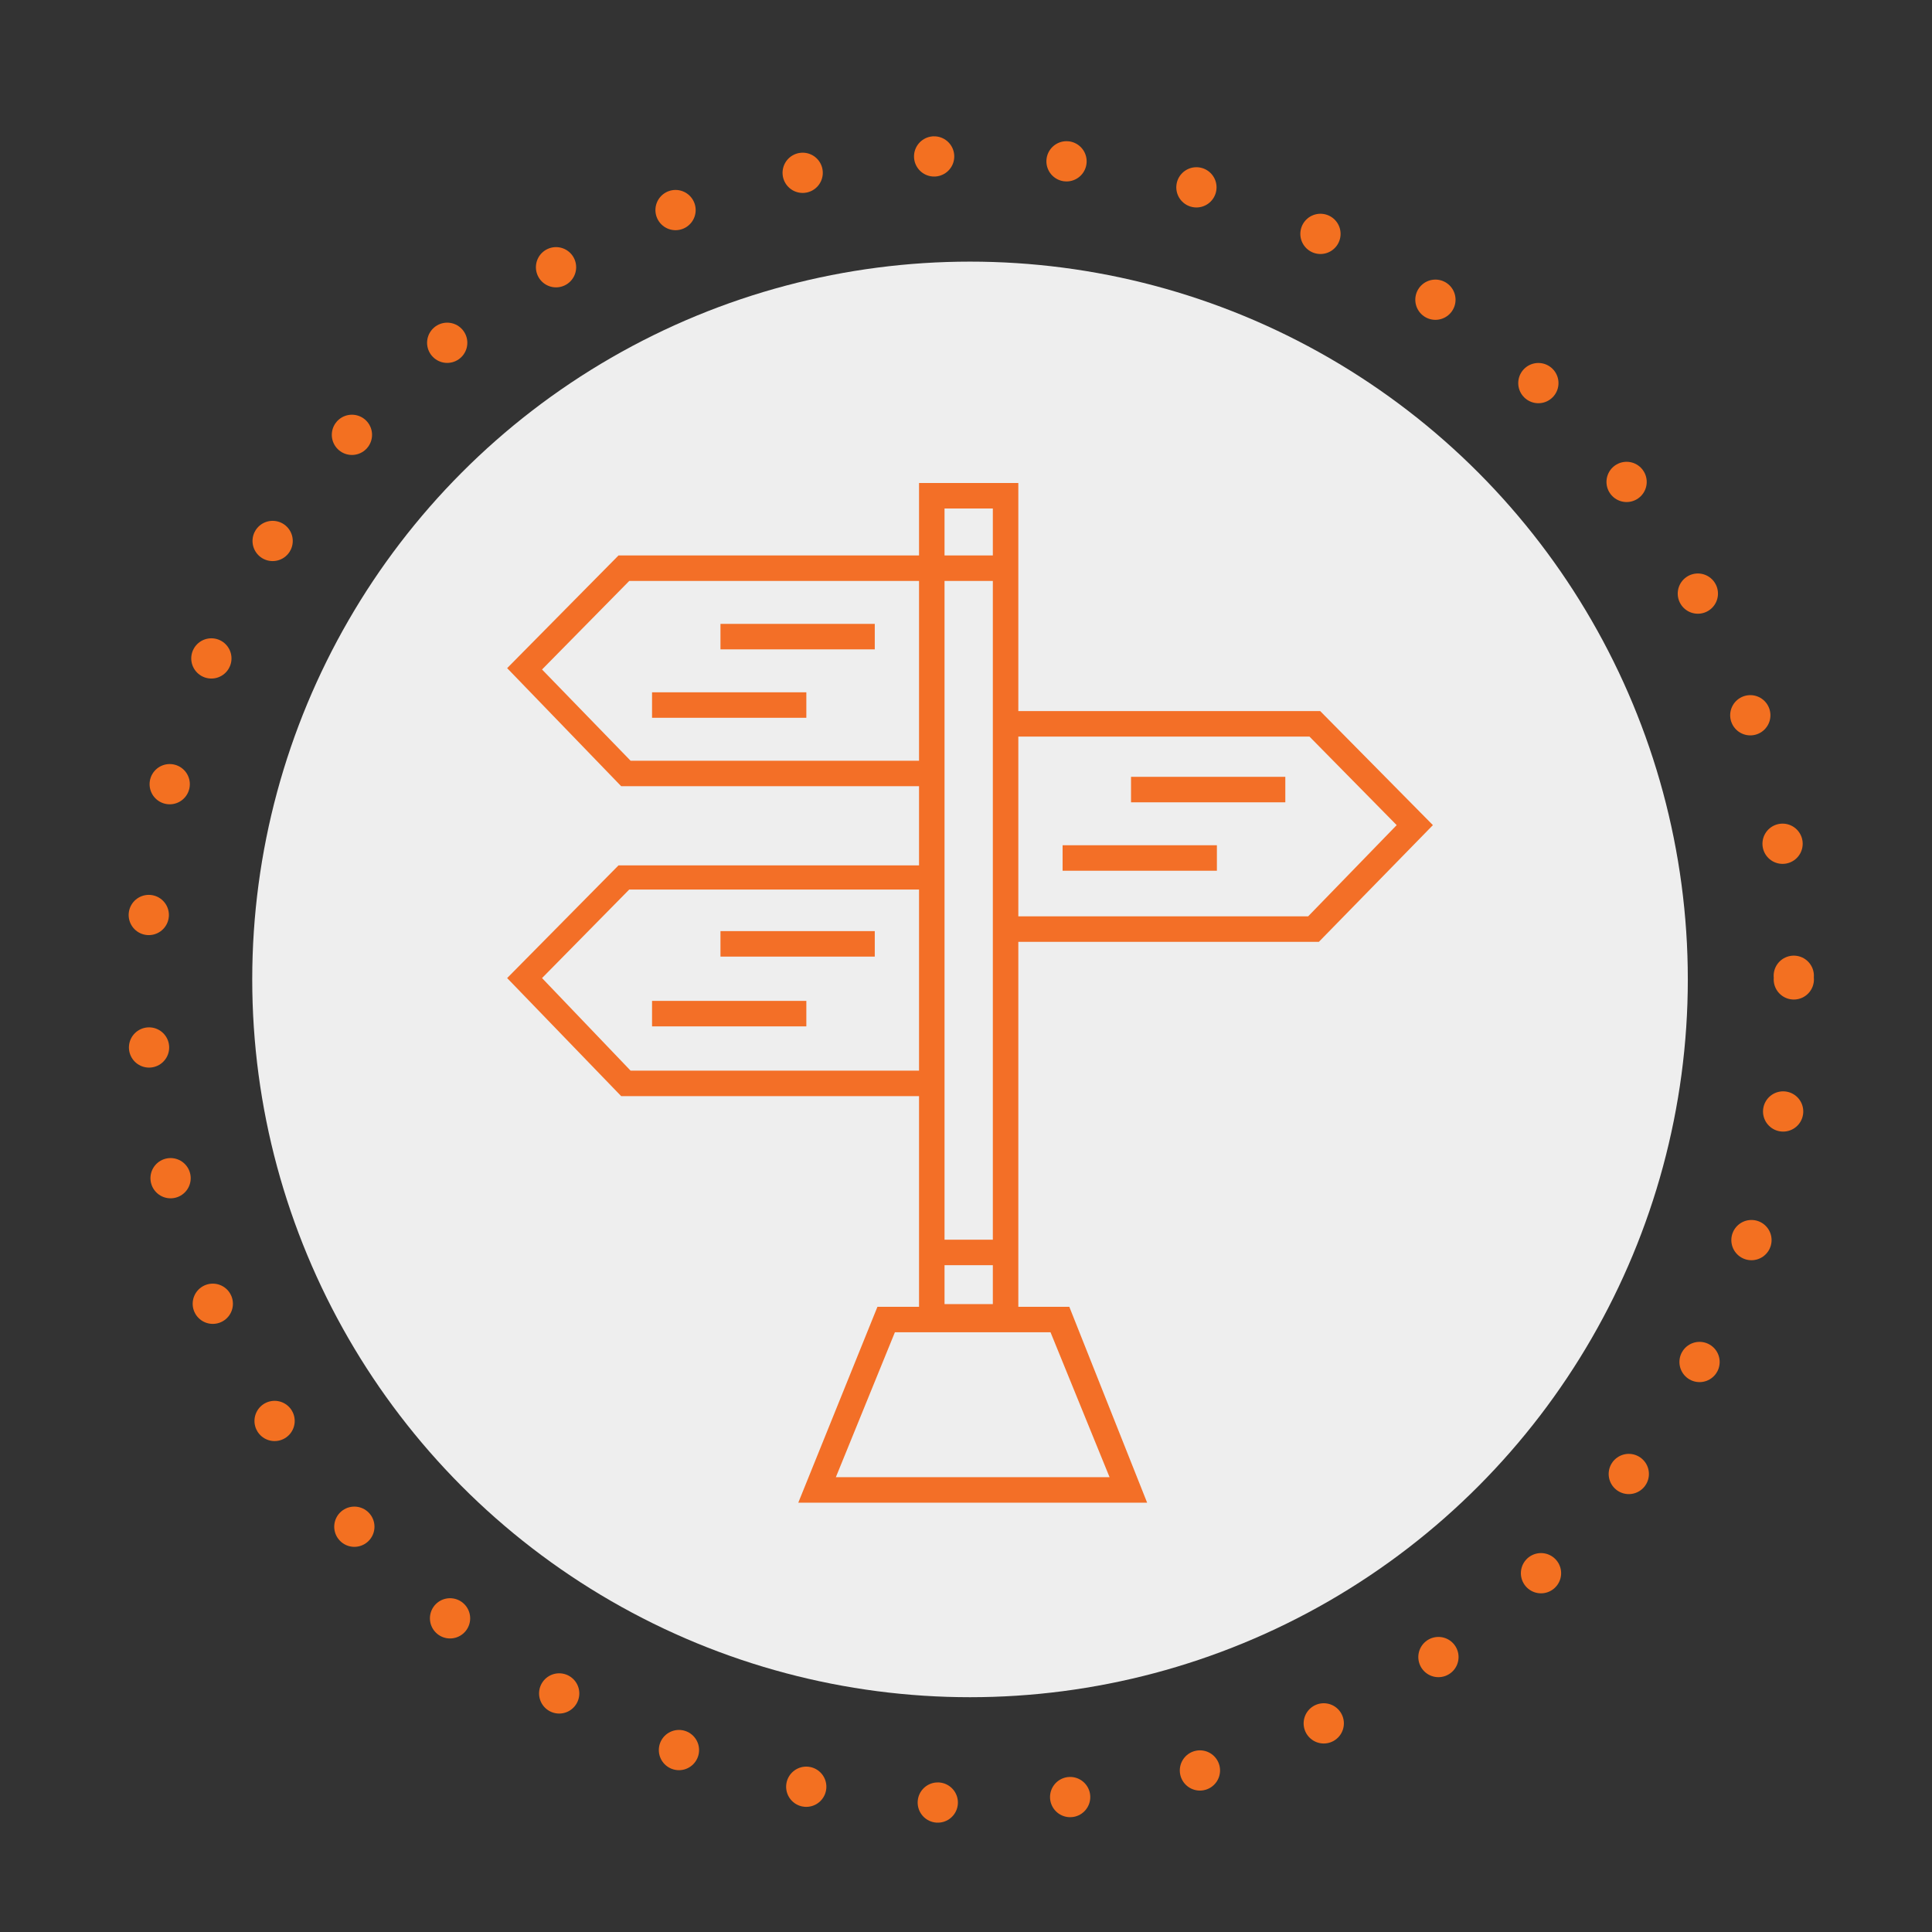 <?xml version="1.0" encoding="utf-8"?>
<!-- Generator: Adobe Illustrator 22.1.0, SVG Export Plug-In . SVG Version: 6.00 Build 0)  -->
<svg version="1.1" id="Layer_1" xmlns="http://www.w3.org/2000/svg" xmlns:xlink="http://www.w3.org/1999/xlink" x="0px" y="0px"
	 viewBox="0 0 144 144" style="enable-background:new 0 0 144 144;" xml:space="preserve">
<rect x="0" y="0" width="144" height="144" fill="#333333" stroke="none"/>
<style type="text/css">
	.st0{fill:#EEEEEE;}
	.st1{fill:none;stroke:#F37021;stroke-width:3;stroke-linecap:round;stroke-linejoin:round;stroke-dasharray:0,9.885;}
	.st2{display:none;}
	.st3{display:inline;}
	.st4{fill:#F37021;}
	.st5{display:inline;fill:#F37021;}
	.st6{fill:#F36F24;}
	.st7{display:inline;fill:#F36F24;}
	.st8{fill:#F36F26;}
	.st9{fill:#F36F27;}
	.st10{display:none;fill:#F36F27;}
</style>
<circle class="st0" cx="72.3" cy="73" r="53.5"/>
<g>
	<circle class="st1" cx="72.3" cy="73" r="61.4"/>
</g>
<g id="loan_application_and_due_diligence" class="st2">
	<g class="st3">
		<g>
			<polygon class="st4" points="76.5,98.6 43.3,98.4 43.4,39.2 76.9,39.2 90.8,52.4 90.8,75.2 89,75.2 89,53.2 76.2,41 45.2,41 
				45.1,96.6 76.5,96.7 			"/>
		</g>
	</g>
	<g class="st3">
		<g>
			<rect x="52.2" y="78.2" class="st4" width="22.7" height="1.6"/>
		</g>
	</g>
	<g class="st3">
		<g>
			<rect x="52.2" y="72.1" class="st4" width="30.9" height="1.6"/>
		</g>
	</g>
	<g class="st3">
		<g>
			<rect x="52.2" y="66" class="st4" width="30.9" height="1.6"/>
		</g>
	</g>
	<g class="st3">
		<g>
			<path class="st4" d="M70.3,61.6H51.3v-9.3h18.9V61.6z M53,59.9h15.7v-6.1H53V59.9z"/>
		</g>
	</g>
	<g class="st3">
		<g>
			<rect x="52.2" y="84.3" class="st4" width="11.7" height="1.6"/>
		</g>
	</g>
	<g class="st3">
		<g>
			<polygon class="st4" points="88.2,55.7 75.5,55.7 75.5,43.8 77.1,43.8 77.1,54.1 88.2,54.1 			"/>
		</g>
	</g>
	<g class="st3">
		<g>
			<path class="st4" d="M102.9,107.7c-0.7,0-1.4-0.2-2-0.7c-0.4-0.3-1-1-1.9-2c-0.4-0.4-0.7-0.8-0.8-0.9c-0.4-0.4-0.9-0.9-1.3-1.3
				l-0.5-0.5c-0.8-0.8-1.5-1.6-2.3-2.4c-0.9,0.6-1.9,1.1-3.1,1.5c-1.4,0.5-2.8,0.7-4.3,0.6c-3.3-0.1-6.5-1.5-8.8-3.8
				c-2.4-2.4-3.8-5.7-3.8-9.1c0-3.4,1.3-6.7,3.8-9.1c2.4-2.4,5.7-3.8,9.1-3.8c0,0,0,0,0,0c3.4,0,6.6,1.3,9,3.8
				c2.1,2.1,3.4,4.8,3.7,7.6c0.2,1.6,0,3.3-0.4,4.9C99.2,93.9,98.6,95,98,96c1.4,1.2,2.7,2.5,3.6,3.5c0.6,0.6,2.7,2.7,3.3,3.5
				c1,1.3,1,2.9-0.1,3.9C104.3,107.5,103.6,107.7,102.9,107.7z M94.3,97.8c0.1,0,0.2,0,0.3,0c0.4,0.1,0.6,0.3,0.7,0.5
				c0.8,0.9,1.6,1.8,2.5,2.7l0.5,0.5c0.4,0.4,0.8,0.9,1.2,1.3c0.2,0.2,0.5,0.6,0.9,1c0.5,0.6,1.4,1.6,1.7,1.8
				c0.2,0.2,0.9,0.6,1.5,0.1c0.5-0.5,0.2-1.2-0.1-1.5c-0.5-0.7-2.5-2.7-3.1-3.4c-1.1-1.1-2.5-2.5-4.1-3.8l-0.2-0.2l-0.2-0.4
				c-0.1-0.2-0.1-0.5,0.2-0.9c0.7-0.9,1.3-2.1,1.7-3.5c0.4-1.4,0.5-2.8,0.3-4.2c-0.3-2.5-1.4-4.8-3.2-6.6c-2.1-2.1-4.8-3.2-7.8-3.2
				c0,0,0,0,0,0c-2.9,0-5.7,1.1-7.8,3.2c-2.1,2.1-3.2,4.9-3.2,7.8c0,2.9,1.1,5.7,3.2,7.8c2,2,4.7,3.2,7.5,3.2c1.2,0,2.4-0.2,3.6-0.6
				c1.1-0.4,2-0.8,2.8-1.4C93.5,98,93.8,97.8,94.3,97.8z"/>
		</g>
		<g>
			<g>
				<path class="st4" d="M90,89.1c-1.5,0-2.8-1.2-2.8-2.8c0-1.5,1.2-2.8,2.8-2.8c1.5,0,2.8,1.2,2.8,2.8C92.8,87.8,91.5,89.1,90,89.1
					z M90,84.9c-0.8,0-1.4,0.6-1.4,1.4c0,0.8,0.6,1.4,1.4,1.4c0.8,0,1.4-0.6,1.4-1.4C91.4,85.5,90.8,84.9,90,84.9z"/>
			</g>
			<g>
				<path class="st4" d="M94.3,95h-8.9v-2.9c0-2.2,1.8-4,4-4h0.8c2.2,0,4,1.8,4,4V95z M86.8,93.6H93v-1.6c0-1.5-1.2-2.7-2.7-2.7
					h-0.8c-1.5,0-2.7,1.2-2.7,2.7V93.6z"/>
			</g>
			<g>
				<path class="st4" d="M84.5,87.4c-1.5,0-2.8-1.2-2.8-2.8c0-1.5,1.2-2.8,2.8-2.8s2.8,1.2,2.8,2.8C87.3,86.2,86,87.4,84.5,87.4z
					 M84.5,83.3c-0.8,0-1.4,0.6-1.4,1.4s0.6,1.4,1.4,1.4s1.4-0.6,1.4-1.4S85.3,83.3,84.5,83.3z"/>
			</g>
			<g>
				<path class="st4" d="M86.1,93.4h-6.2v-2.5c0-2.4,2-4.4,4.4-4.4c1.7,0,3.3,1,4,2.6l-1.2,0.6c-0.5-1.1-1.6-1.8-2.8-1.8
					c-1.7,0-3.1,1.4-3.1,3.1V92h4.8V93.4z"/>
			</g>
		</g>
	</g>
</g>
<g id="credit_appraisal" class="st2">
	<g class="st3">
		<path class="st4" d="M74.5,69.6c0-5.5-5-7.3-7.2-8.1C63,60,63,58.5,63,57.8c0-2.2,2.5-2.4,3.3-2.5c1.2,0,2.4,0.5,3.2,1.1
			c0.5,0.3,1.2,0.2,1.5-0.2l1.8-1.9c0.5-0.5,0.4-1.4-0.2-1.8c-1-0.7-2.5-1.6-4.4-2v-2.3c0-0.6-0.5-1-1-1h-2.6c-0.6,0-1,0.5-1,1v2.6
			c-3.4,1-5.5,3.6-5.5,7c0,3.8,2.6,6.6,7.6,8.4c3.6,1.3,3.9,2.2,3.9,3.4c0,0.7,0,2.6-3.3,2.6c-1.6,0-3.5-1.1-4.6-2
			c-0.5-0.4-1.2-0.3-1.6,0.1l-1.8,1.9c-0.5,0.5-0.5,1.3,0.1,1.8c1.1,0.9,3,2.2,5.2,2.8v2.6c0,0.6,0.5,1,1,1h2.6c0.6,0,1-0.5,1-1V77
			C72.1,76.4,74.5,73.6,74.5,69.6z"/>
	</g>
	<g class="st3">
		<path class="st4" d="M46.1,85.3c-5.9-5.5-9.3-13.2-9.3-21.3c0-15.9,13-28.9,28.9-28.9c0.8,0,1.7,0,2.5,0.1l-0.2,2.6
			c-0.8-0.1-1.5-0.1-2.3-0.1c-14.5,0-26.3,11.8-26.3,26.3c0,7.3,3.1,14.4,8.5,19.4L46.1,85.3z"/>
	</g>
	<g class="st3">
		<path class="st4" d="M65.6,92.9c-0.7,0-1.4,0-2.2-0.1l0.2-2.6C79.1,91.3,91.9,79.1,91.9,64c0-7.3-2.9-14.1-8.2-19.1l1.8-1.9
			c5.8,5.5,9.1,13,9.1,21C94.6,79.9,81.6,92.9,65.6,92.9z"/>
	</g>
	<g class="st3">
		<polygon class="st4" points="80.4,39.7 82.3,46.6 87.3,41.5 		"/>
	</g>
	<g class="st3">
		<polygon class="st4" points="51.3,88.5 49.4,81.6 44.4,86.7 		"/>
	</g>
	<g class="st3">
		<path class="st4" d="M104.3,103.9c-0.3,0-0.7-0.1-0.9-0.4L84.7,84.9c-0.5-0.5-0.5-1.3,0-1.8c0.5-0.5,1.3-0.5,1.8,0l18.6,18.6
			c0.5,0.5,0.5,1.3,0,1.8C105,103.8,104.6,103.9,104.3,103.9z"/>
	</g>
</g>
<g id="risk_assessment" class="st2">
	<path class="st5" d="M73.2,102.6V55.1c2.9-0.6,4.9-3.1,5-6c0-0.1,0-0.2,0-0.3L91.8,46L80.7,74.8c0.2,7.1,6.2,12.8,13.3,12.5
		c6.8-0.2,12.3-5.7,12.5-12.5L94.4,43l-16.9,3.5c-1.5-3.1-5.1-4.3-8.2-2.9c-2,1-3.4,3-3.5,5.3l-16.4,3.2L37.4,83.6
		c0.2,7.1,6.2,12.8,13.3,12.5c6.8-0.2,12.3-5.7,12.5-12.5L52,54l14.2-2.9c0.7,2,2.5,3.5,4.6,4v47.5H73.2z M75.8,49.1
		c0,2.1-1.7,3.7-3.8,3.7c-2.1,0-3.7-1.7-3.7-3.8c0-2.1,1.7-3.7,3.7-3.7C74.1,45.3,75.8,47,75.8,49.1C75.8,49.1,75.8,49.1,75.8,49.1z
		 M50.4,94.1c-5.4,0-9.9-4-10.5-9.4h20.9C60.2,90.1,55.7,94.1,50.4,94.1z M40.4,82.4l10-25.9l10,25.9H40.4z M93.6,47.7l10,25.9h-20
		L93.6,47.7z M93.6,85.3c-5.4,0-9.9-4-10.5-9.4h20.9C103.5,81.3,99,85.3,93.6,85.3L93.6,85.3z"/>
	<g class="st3">
		<g>
			<rect x="54.4" y="102.6" class="st4" width="35.2" height="2.5"/>
		</g>
	</g>
</g>
<g id="lending_decision_and_disbursement" class="st2">
	<g class="st3">
		<g>
			<polygon class="st6" points="44.2,102.9 31.4,102.1 33.3,70.8 46.4,71.7 45.6,82.2 43.7,82 44.3,73.5 35.1,72.9 33.4,100.3 
				42.4,100.9 43,92.3 44.9,92.4 			"/>
		</g>
		<g>
			<path class="st6" d="M81.7,87.9c-0.2,0-0.4,0-0.6,0l-0.2,0c-0.9,0-17.9,0-18.1,0l0-1.9c0.7,0,17.2,0,18.1,0l0.2,0
				c1.1,0,3.2,0,4.1-0.9c0.3-0.3,0.5-0.8,0.5-1.4c0-1.7-0.9-1.9-2.3-2.3l-0.1,0c-0.2,0-1.1-0.1-2-0.1c-3.3-0.1-10.3-0.4-16.9-2.5
				c-9.3-3-19.2,0-19.3,0.1L44.7,77c0.4-0.1,10.5-3.2,20.4-0.1c6.3,2,12.9,2.3,16.4,2.4c1.3,0.1,1.9,0.1,2.3,0.2l0.1,0
				c1.2,0.3,3.8,0.9,3.8,4.1c0,1.1-0.4,2.1-1.1,2.8C85.3,87.7,83.1,87.9,81.7,87.9z"/>
		</g>
		<g>
			<path class="st6" d="M75.9,101.7c-1.4,0-3.1-0.2-5.3-0.7c-0.8-0.2-1.7-0.4-2.7-0.7c-6.2-1.6-14.8-3.8-24.2-2.4L43.5,96
				c9.8-1.5,18.6,0.8,25,2.5c0.9,0.2,1.8,0.5,2.6,0.7c5.2,1.3,7.1,0.5,8.5-0.1c0.3-0.1,0.6-0.2,0.8-0.3c0.9-0.3,12.1-6.1,28.5-14.8
				c0.7-0.4,1.2-1,1.5-1.7l0.1-0.2c0.6-1.6-0.2-3.3-1.8-4c-0.7-0.3-1.6-0.3-2.3,0L87,85.5l-0.7-1.8l19.5-7.5c1.2-0.5,2.6-0.5,3.8,0
				c2.5,1,3.8,3.8,2.9,6.4l-0.1,0.2c-0.4,1.2-1.3,2.2-2.4,2.8c-10.2,5.4-27.4,14.5-28.8,14.9c-0.2,0.1-0.5,0.2-0.7,0.3
				C79.4,101.2,78.1,101.7,75.9,101.7z"/>
		</g>
		<g>
			<path class="st6" d="M104.4,74.4l-1.7-0.9c1.5-2.6,2.2-5.6,2.2-8.6C105,55,97,47,87.2,47c-9.8,0-17.8,8-17.8,17.8
				c0,3,0.8,6,2.2,8.6l-1.7,0.9c-1.6-2.9-2.5-6.2-2.5-9.6c0-10.9,8.9-19.7,19.7-19.7c10.9,0,19.7,8.9,19.7,19.7
				C106.9,68.2,106,71.5,104.4,74.4z"/>
		</g>
	</g>
	<path class="st7" d="M93.4,67.8c0-3.9-3.6-5.1-5.1-5.7c-3-1.1-3-2.1-3-2.6c0-1.6,1.8-1.7,2.3-1.7c0.8,0,1.7,0.4,2.2,0.7
		c0.3,0.2,0.8,0.2,1.1-0.1l1.2-1.3c0.3-0.4,0.3-1-0.1-1.3c-0.7-0.5-1.8-1.1-3.1-1.4v-1.7c0-0.4-0.3-0.7-0.7-0.7h-1.9
		c-0.4,0-0.7,0.3-0.7,0.7v1.8c-2.4,0.7-3.9,2.5-3.9,5c0,2.7,1.8,4.7,5.4,5.9c2.5,0.9,2.7,1.6,2.7,2.4c0,0.5,0,1.8-2.3,1.8
		c-1.2,0-2.4-0.8-3.2-1.4C84,68,83.5,68,83.2,68.3l-1.3,1.3c-0.3,0.4-0.3,0.9,0.1,1.3c0.8,0.6,2.1,1.5,3.7,2v1.9
		c0,0.4,0.3,0.7,0.7,0.7h1.9c0.4,0,0.7-0.3,0.7-0.7V73C91.7,72.6,93.4,70.6,93.4,67.8z"/>
</g>
<g id="reporting_and_monitoring" class="st2">
	<g class="st3">
		<path class="st8" d="M108.8,42.9H34.6v4.9h2.5v44.4h33.9v6.2c-1.6,0.3-2.8,1.7-2.8,3.4c0,1.9,1.5,3.4,3.4,3.4
			c1.9,0,3.4-1.5,3.4-3.4c0-1.7-1.2-3.1-2.8-3.4v-6.2h33.9V47.8h2.5L108.8,42.9L108.8,42.9z M73.9,101.7c0,1.2-1,2.2-2.2,2.2
			c-1.2,0-2.2-1-2.2-2.2c0-1.2,1-2.2,2.2-2.2C72.9,99.5,73.9,100.5,73.9,101.7z M105,90.9H38.3V47.8H105V90.9z M107.5,46.5h-1.3
			H37.1h-1.3v-2.5h71.8V46.5z"/>
		<path class="st8" d="M71.7,105.4c-2,0-3.7-1.7-3.7-3.7c0-1.7,1.2-3.2,2.8-3.6v-5.7H36.8V48.1h-2.5v-5.5h74.8v5.5h-2.5v44.4H72.6
			v5.7c1.6,0.4,2.8,1.9,2.8,3.6C75.4,103.8,73.7,105.4,71.7,105.4z M37.4,91.9h33.9v6.7l-0.2,0c-1.5,0.3-2.6,1.6-2.6,3.1
			c0,1.7,1.4,3.1,3.1,3.1c1.7,0,3.1-1.4,3.1-3.1c0-1.5-1.1-2.8-2.6-3.1l-0.2,0v-6.7h33.9V47.5h2.5v-4.3H34.9v4.3h2.5V91.9z
			 M71.7,104.2c-1.4,0-2.5-1.1-2.5-2.5s1.1-2.5,2.5-2.5c1.4,0,2.5,1.1,2.5,2.5S73,104.2,71.7,104.2z M71.7,99.8
			c-1,0-1.9,0.9-1.9,1.9s0.9,1.9,1.9,1.9c1,0,1.9-0.9,1.9-1.9S72.7,99.8,71.7,99.8z M105.3,91.2H38V47.5h67.2V91.2z M38.6,90.6h66.1
			V48.1H38.6V90.6z M107.8,46.8H35.5v-3h72.3V46.8z M36.1,46.3h71.2v-1.9H36.1V46.3z"/>
	</g>
	<g class="st3">
		<path class="st8" d="M50.9,78.1h-8.7v9.9h8.7V78.1z M49.6,86.7h-6.3v-7.4h6.3V86.7z"/>
		<path class="st8" d="M51.2,88.2h-9.3V77.8h9.3V88.2z M42.5,87.7h8.1v-9.3h-8.1V87.7z M49.9,87h-6.8v-8h6.8V87z M43.7,86.4h5.7
			v-6.8h-5.7V86.4z"/>
	</g>
	<g class="st3">
		<path class="st8" d="M52.2,87.9h8.7V75.6h-8.7V87.9z M53.5,76.8h6.3v9.9h-6.3V76.8z"/>
		<path class="st8" d="M61.2,88.2h-9.3V75.3h9.3V88.2z M52.5,87.7h8.1V75.9h-8.1V87.7z M60,87h-6.8V76.5H60V87z M53.7,86.4h5.7v-9.3
			h-5.7V86.4z"/>
	</g>
	<g class="st3">
		<path class="st8" d="M62.3,87.9H71V68.7h-8.7V87.9z M63.5,70h6.3v16.8h-6.3V70z"/>
		<path class="st8" d="M71.3,88.2H62V68.4h9.3V88.2z M62.6,87.7h8.1V69h-8.1V87.7z M70.1,87h-6.8V69.7h6.8V87z M63.8,86.4h5.7V70.3
			h-5.7V86.4z"/>
	</g>
	<g class="st3">
		<path class="st8" d="M72.3,87.9h8.7V67.3h-8.7V87.9z M73.6,68.5h6.3v18.2h-6.3V68.5z"/>
		<path class="st8" d="M81.3,88.2H72V67h9.3V88.2z M72.6,87.7h8.1V67.6h-8.1V87.7z M80.1,87h-6.8V68.2h6.8V87z M73.9,86.4h5.7V68.8
			h-5.7V86.4z"/>
	</g>
	<g class="st3">
		<path class="st8" d="M91.1,61.3h-8.7v26.6h8.7V61.3z M89.9,86.7h-6.3V62.6h6.3V86.7z"/>
		<path class="st8" d="M91.4,88.2h-9.3V61h9.3V88.2z M82.7,87.7h8.1v-26h-8.1V87.7z M90.2,87h-6.8V62.3h6.8V87z M83.9,86.4h5.7V62.9
			h-5.7V86.4z"/>
	</g>
	<g class="st3">
		<path class="st8" d="M101.2,52.3h-8.7v35.6h8.7V52.3z M99.9,86.7h-6.3V53.6h6.3V86.7z"/>
		<path class="st8" d="M101.5,88.2h-9.3V52h9.3V88.2z M92.7,87.7h8.1v-35h-8.1V87.7z M100.2,87h-6.8V53.3h6.8V87z M94,86.4h5.7V53.9
			H94V86.4z"/>
	</g>
	<g class="st3">
		<polygon class="st8" points="50.2,70 76.5,57.8 74.5,63.1 75.7,63.5 78.3,56.3 71.2,53.7 70.7,54.8 75.9,56.7 49.6,68.9 		"/>
		<path class="st8" d="M50,70.4l-0.8-1.6l25.9-12L70.4,55l0.6-1.7l7.7,2.8l-2.8,7.7l-1.7-0.6l1.8-4.8L50,70.4z M50,69.1l0.3,0.6
			L77,57.3l-2.1,5.6l0.6,0.2l2.4-6.6L71.3,54l-0.2,0.6l5.6,2.1L50,69.1z"/>
	</g>
</g>
<g id="ideation" class="st2">
	<g class="st3">
		<g>
			<path class="st9" d="M74.1,105.6h-5.7c-1.5,0-2.6-1.2-2.6-2.6v-4.6c0-1.6-0.5-3-1.3-4.1l0,0c-1.9-2.3-2.5-5.4-1.7-8.3
				c0.8-3,3.3-5.5,6.4-6.3c2.9-0.7,5.8-0.2,8.1,1.6c2.3,1.8,3.6,4.4,3.6,7.3c0,2.4-0.9,4.6-2.5,6.3c-1,1-1.5,2.6-1.5,4.4v3.8
				C76.7,104.4,75.5,105.6,74.1,105.6z M71.6,81.6c-0.6,0-1.2,0.1-1.9,0.2c-2.2,0.6-4.1,2.4-4.7,4.6c-0.6,2.2-0.1,4.5,1.3,6.2l0,0
				c1.5,1.8,1.8,4,1.8,5.6v4.6c0,0.1,0.1,0.3,0.3,0.3h5.7c0.1,0,0.3-0.1,0.3-0.3v-3.8c0-2.4,0.8-4.6,2.2-6.1
				c1.2-1.3,1.9-2.9,1.9-4.7c0-2.1-1-4.1-2.7-5.4C74.6,82.1,73.1,81.6,71.6,81.6z"/>
		</g>
		<g>
			<rect x="70.4" y="69.6" class="st9" width="2.4" height="6.3"/>
		</g>
		<g>
			<rect x="84.4" y="87.6" class="st9" width="6.3" height="2.4"/>
		</g>
		<g>
			<rect x="52.3" y="87.6" class="st9" width="6.3" height="2.4"/>
		</g>
		<g>
			
				<rect x="59" y="74.3" transform="matrix(0.707 -0.707 0.707 0.707 -37.149 65.207)" class="st9" width="2.4" height="6.3"/>
		</g>
		<g>
			
				<rect x="79.7" y="76.3" transform="matrix(0.707 -0.707 0.707 0.707 -30.502 81.262)" class="st9" width="6.3" height="2.4"/>
		</g>
		<g>
			<rect x="67" y="97.8" class="st9" width="8.6" height="2.4"/>
		</g>
	</g>
	<g class="st3">
		<path class="st9" d="M71.5,113.6c-14.7,0-26.6-11.9-26.6-26.6c0-14.7,11.9-26.6,26.6-26.6c14.7,0,26.6,11.9,26.6,26.6
			C98.1,101.6,86.2,113.6,71.5,113.6z M71.5,62.7c-13.4,0-24.2,10.9-24.2,24.2s10.9,24.2,24.2,24.2S95.7,100.3,95.7,87
			S84.9,62.7,71.5,62.7z"/>
	</g>
	<g class="st3">
		<g>
			
				<rect x="84.5" y="59.1" transform="matrix(0.707 -0.707 0.707 0.707 -15.019 84.409)" class="st9" width="19.8" height="2.4"/>
		</g>
		<g>
			<path class="st9" d="M104.3,56.8c-3.8,0-7-3.1-7-7s3.1-7,7-7c3.8,0,7,3.1,7,7S108.2,56.8,104.3,56.8z M104.3,45.2
				c-2.5,0-4.6,2.1-4.6,4.6c0,2.5,2.1,4.6,4.6,4.6c2.5,0,4.6-2.1,4.6-4.6C108.9,47.3,106.8,45.2,104.3,45.2z"/>
		</g>
	</g>
	<g class="st3">
		<g>
			<rect x="70.3" y="45.7" class="st9" width="2.4" height="15.3"/>
		</g>
		<g>
			<path class="st9" d="M71.5,48.2c-3.8,0-7-3.1-7-7s3.1-7,7-7c3.8,0,7,3.1,7,7S75.3,48.2,71.5,48.2z M71.5,36.7
				c-2.5,0-4.6,2.1-4.6,4.6c0,2.5,2.1,4.6,4.6,4.6c2.5,0,4.6-2.1,4.6-4.6C76.1,38.7,74,36.7,71.5,36.7z"/>
		</g>
	</g>
	<g class="st3">
		<g>
			
				<rect x="49" y="50.4" transform="matrix(0.707 -0.707 0.707 0.707 -27.971 53.139)" class="st9" width="2.4" height="19.8"/>
		</g>
		<g>
			<path class="st9" d="M40.2,56.8c-3.8,0-7-3.1-7-7s3.1-7,7-7s7,3.1,7,7S44.1,56.8,40.2,56.8z M40.2,45.2c-2.5,0-4.6,2.1-4.6,4.6
				c0,2.5,2.1,4.6,4.6,4.6c2.5,0,4.6-2.1,4.6-4.6C44.8,47.3,42.8,45.2,40.2,45.2z"/>
		</g>
	</g>
</g>
<g id="due_diligence" class="st2">
	<g class="st3">
		<path class="st9" d="M99.3,109.7c-1.3,0-2.7-0.5-3.9-1.4c-0.9-0.7-2.8-2.8-4.5-4.7c-0.9-1-1.7-1.9-2.1-2.3c-1-1-2.1-2.1-3.1-3.2
			l-1.2-1.3c-2.1-2.2-4-4.3-6.1-6.6c-0.1-0.1-0.2-0.2-0.3-0.3c-0.1,0-0.4,0.2-0.5,0.3c-2.2,1.6-4.7,2.8-7.7,3.8
			c-3.3,1.1-6.6,1.6-9.9,1.5c-7.6-0.2-15-3.4-20.4-8.7C34.1,81.1,31,73.6,31,65.6s3.1-15.5,8.8-21.1c5.6-5.6,13.1-8.8,21.1-8.8
			c0,0,0,0,0.1,0c8,0,15.4,3.1,21,8.8c4.8,4.8,7.9,11.1,8.6,17.8c0.4,3.8,0.1,7.6-0.9,11.3c-1,3.7-2.5,6.8-4.4,9.3
			c3.8,3.3,7.2,6.7,9.8,9.3c1.3,1.3,6.4,6.6,7.9,8.5c2,2.6,2,5.5-0.1,7.6C101.9,109.2,100.7,109.7,99.3,109.7z M78.2,88.4
			c0.1,0,0.2,0,0.3,0c0.5,0.1,0.8,0.5,1,0.7c2,2.2,4,4.4,6,6.5l1.2,1.3c1,1,2,2.1,3,3.1c0.4,0.4,1.2,1.3,2.2,2.4
			c1.5,1.7,3.5,4,4.2,4.5c2,1.5,4.2,1.5,5.6,0.1c1.5-1.5,1.5-3.7-0.1-5.6c-1.3-1.7-6.1-6.6-7.8-8.3c-2.7-2.7-6.2-6.2-10-9.5
			c-0.1-0.1-0.3-0.2-0.4-0.5l0-0.1c-0.1-0.5,0.2-0.8,0.3-0.9c1.9-2.4,3.3-5.4,4.3-9c1-3.5,1.3-7.2,0.9-10.8
			c-0.7-6.3-3.6-12.4-8.2-16.9c-5.3-5.4-12.4-8.3-20-8.3c0,0,0,0,0,0c-7.6,0-14.7,3-20.1,8.3c-5.4,5.4-8.3,12.5-8.3,20.1
			s3,14.7,8.3,20.1c5.1,5.1,12.2,8.1,19.4,8.3c3.1,0.1,6.3-0.4,9.4-1.4c2.9-0.9,5.2-2.1,7.3-3.6C77.2,88.8,77.7,88.4,78.2,88.4z
			 M60.9,89.9c-6.2,0-12.5-2.4-17.2-7.1c-9.5-9.5-9.5-25,0-34.5c9.5-9.5,25-9.5,34.5,0c9.5,9.5,9.5,25,0,34.5
			C73.4,87.6,67.2,89.9,60.9,89.9z M60.9,42.7c-5.9,0-11.7,2.2-16.2,6.7c-8.9,8.9-8.9,23.4,0,32.4s23.4,8.9,32.4,0
			c8.9-8.9,8.9-23.4,0-32.4C72.6,45,66.8,42.7,60.9,42.7z"/>
	</g>
	<g class="st3">
		<g>
			<path class="st9" d="M67.1,64.7c-2.9,0-5.3-2.4-5.3-5.3c0-2.9,2.4-5.3,5.3-5.3c2.9,0,5.3,2.4,5.3,5.3
				C72.3,62.3,70,64.7,67.1,64.7z M67.1,55.7c-2.1,0-3.8,1.7-3.8,3.8c0,2.1,1.7,3.8,3.8,3.8c2.1,0,3.8-1.7,3.8-3.8
				C70.9,57.4,69.2,55.7,67.1,55.7z"/>
		</g>
		<g>
			<path class="st9" d="M75.7,77.6H57.9v-4.7c0-4.9,4-8.9,8.9-8.9c4.9,0,8.9,4,8.9,8.9V77.6z M59.4,76.1h14.9v-3.2
				c0-4.1-3.3-7.4-7.4-7.4c-4.1,0-7.4,3.3-7.4,7.4V76.1z"/>
		</g>
		<g>
			<path class="st9" d="M55.1,61.1c-2.9,0-5.3-2.4-5.3-5.3c0-2.9,2.4-5.3,5.3-5.3c2.9,0,5.3,2.4,5.3,5.3
				C60.3,58.8,58,61.1,55.1,61.1z M55.1,52.1c-2.1,0-3.8,1.7-3.8,3.8c0,2.1,1.7,3.8,3.8,3.8c2.1,0,3.8-1.7,3.8-3.8
				C58.8,53.8,57.1,52.1,55.1,52.1z"/>
		</g>
		<g>
			<path class="st9" d="M58.5,74H45.9v-4.7c0-4.9,4-8.9,8.9-8.9c3.5,0,6.7,2.1,8.1,5.2l-1.3,0.6c-1.2-2.7-3.9-4.4-6.8-4.4
				c-4.1,0-7.4,3.3-7.4,7.4v3.2h11.2V74z"/>
		</g>
	</g>
</g>
<g id="investment_decision">
	<g>
		<path class="st9" d="M75.9,99.1h-7.4V36h7.4V99.1z M70.4,97.2h3.6V37.9h-3.6V97.2z"/>
	</g>
	<g>
		<polygon class="st9" points="69.3,58.6 46.3,58.6 37.8,49.8 46.1,41.4 74.9,41.4 74.9,43.3 46.9,43.3 40.4,49.9 47,56.7 
			69.3,56.7 		"/>
	</g>
	<g>
		<polygon class="st9" points="69.3,81.7 46.3,81.7 37.8,72.9 46.1,64.5 69.3,64.5 69.3,66.3 46.9,66.3 40.4,72.9 47,79.8 
			69.3,79.8 		"/>
	</g>
	<g>
		<polygon class="st9" points="98.3,70.2 75.3,70.2 75.3,68.3 97.5,68.3 104.1,61.5 97.6,54.9 75.3,54.9 75.3,53 98.4,53 
			106.8,61.5 		"/>
	</g>
	<g>
		<rect x="69.7" y="92.4" class="st9" width="5.1" height="1.9"/>
	</g>
	<g>
		<path class="st9" d="M85.5,112h-26l5.9-14.6h14.3L85.5,112z M62.3,110.1h20.4l-4.4-10.8H66.7L62.3,110.1z"/>
	</g>
	<g>
		<rect x="53.7" y="69.4" class="st9" width="11.5" height="1.9"/>
	</g>
	<g>
		<rect x="48.6" y="74.6" class="st9" width="11.5" height="1.9"/>
	</g>
	<g>
		<rect x="53.7" y="46.5" class="st9" width="11.5" height="1.9"/>
	</g>
	<g>
		<rect x="48.6" y="51.6" class="st9" width="11.5" height="1.9"/>
	</g>
	<g>
		<rect x="84.3" y="57.9" class="st9" width="11.5" height="1.9"/>
	</g>
	<g>
		<rect x="79.2" y="63" class="st9" width="11.5" height="1.9"/>
	</g>
</g>
<circle class="st10" cx="-47.1" cy="8.6" r="8.6"/>
</svg>
